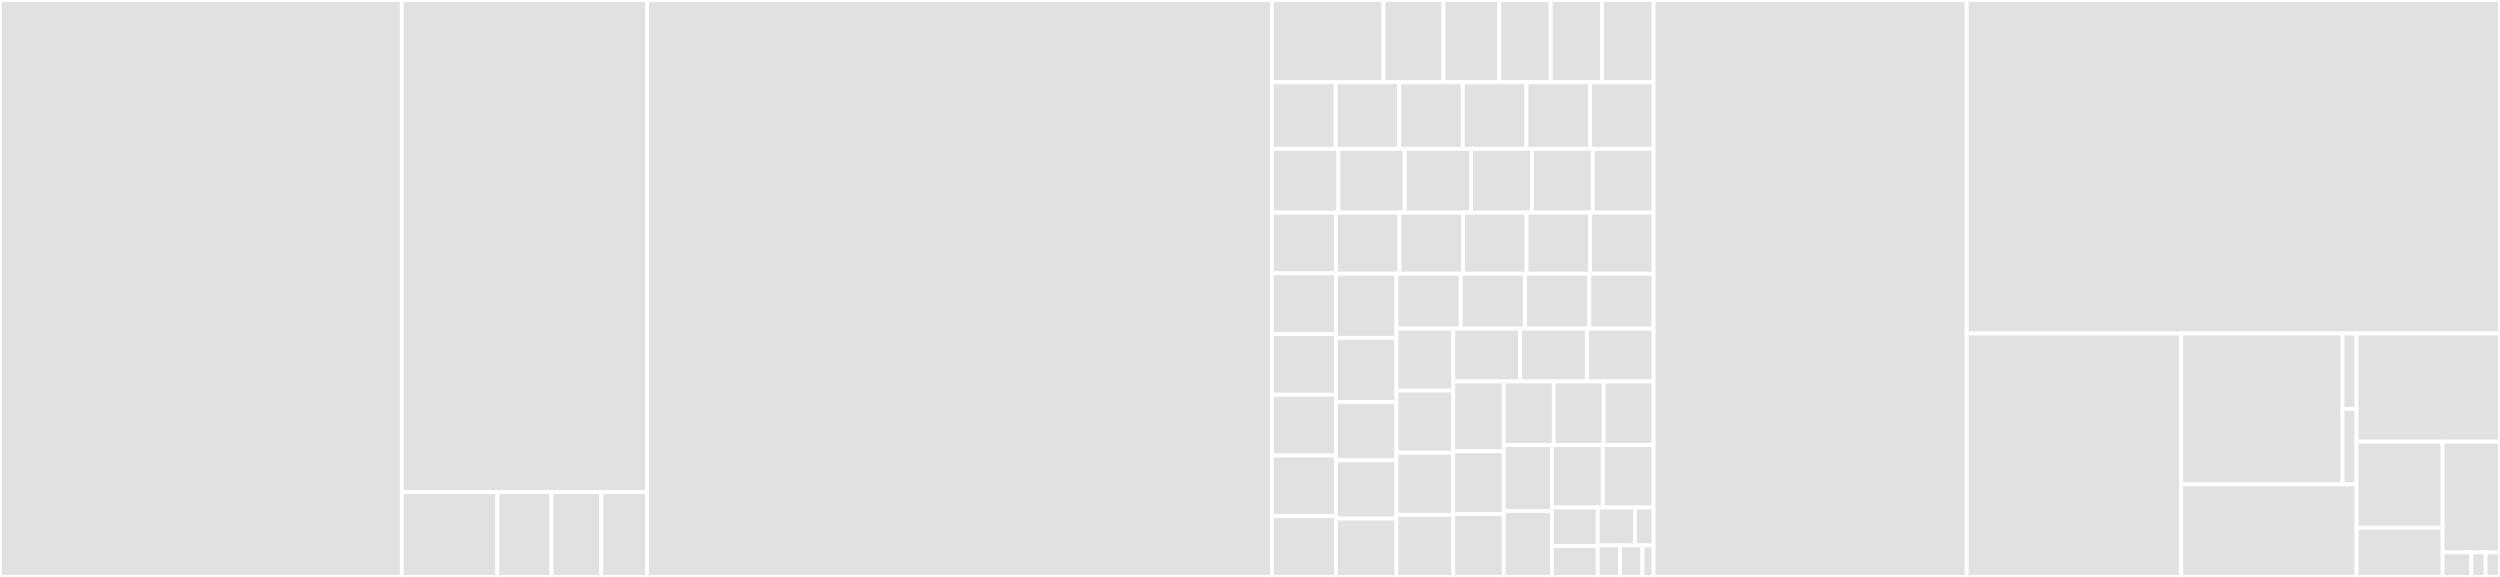 <svg baseProfile="full" width="650" height="150" viewBox="0 0 650 150" version="1.1"
xmlns="http://www.w3.org/2000/svg" xmlns:ev="http://www.w3.org/2001/xml-events"
xmlns:xlink="http://www.w3.org/1999/xlink">

<rect x="0" y="0" width="650" height="150" fill="#333333" stroke="none"/>

<style>rect.s{mask:url(#mask);}</style>
<defs>
  <pattern id="white" width="4" height="4" patternUnits="userSpaceOnUse" patternTransform="rotate(45)">
    <rect width="2" height="2" transform="translate(0,0)" fill="white"></rect>
  </pattern>
  <mask id="mask">
    <rect x="0" y="0" width="100%" height="100%" fill="url(#white)"></rect>
  </mask>
</defs>

<rect x="0" y="0" width="104.464" height="150.0" fill="#e1e1e1" stroke="white" stroke-width="1" class=" tooltipped" data-content="Visitors/SDLWriter.cs"><title>Visitors/SDLWriter.cs</title></rect>
<rect x="104.464" y="0" width="63.76" height="127.93" fill="#e1e1e1" stroke="white" stroke-width="1" class=" tooltipped" data-content="Visitors/DefaultNodeVisitor.cs"><title>Visitors/DefaultNodeVisitor.cs</title></rect>
<rect x="104.464" y="127.93" width="24.856" height="22.07" fill="#e1e1e1" stroke="white" stroke-width="1" class=" tooltipped" data-content="Visitors/StructureWriter.cs"><title>Visitors/StructureWriter.cs</title></rect>
<rect x="129.32" y="127.93" width="14.049" height="22.07" fill="#e1e1e1" stroke="white" stroke-width="1" class=" tooltipped" data-content="Visitors/MaxDepthVisitor.cs"><title>Visitors/MaxDepthVisitor.cs</title></rect>
<rect x="143.369" y="127.93" width="12.968" height="22.07" fill="#e1e1e1" stroke="white" stroke-width="1" class=" tooltipped" data-content="Visitors/CountVisitor.cs"><title>Visitors/CountVisitor.cs</title></rect>
<rect x="156.337" y="127.93" width="11.887" height="22.07" fill="#e1e1e1" stroke="white" stroke-width="1" class=" tooltipped" data-content="Visitors/WriteContextExtensions.cs"><title>Visitors/WriteContextExtensions.cs</title></rect>
<rect x="168.224" y="0" width="162.5" height="150.0" fill="#e1e1e1" stroke="white" stroke-width="1" class=" tooltipped" data-content="ParserContext.Parse.cs"><title>ParserContext.Parse.cs</title></rect>
<rect x="330.724" y="0" width="28.985" height="21.394" fill="#e1e1e1" stroke="white" stroke-width="1" class=" tooltipped" data-content="AST/GraphQLDocument.cs"><title>AST/GraphQLDocument.cs</title></rect>
<rect x="359.709" y="0" width="15.607" height="21.394" fill="#e1e1e1" stroke="white" stroke-width="1" class=" tooltipped" data-content="AST/GraphQLField.cs"><title>AST/GraphQLField.cs</title></rect>
<rect x="375.316" y="0" width="14.492" height="21.394" fill="#e1e1e1" stroke="white" stroke-width="1" class=" tooltipped" data-content="AST/GraphQLVariableDefinition.cs"><title>AST/GraphQLVariableDefinition.cs</title></rect>
<rect x="389.808" y="0" width="13.378" height="21.394" fill="#e1e1e1" stroke="white" stroke-width="1" class=" tooltipped" data-content="AST/GraphQLLocation.cs"><title>AST/GraphQLLocation.cs</title></rect>
<rect x="403.186" y="0" width="13.378" height="21.394" fill="#e1e1e1" stroke="white" stroke-width="1" class=" tooltipped" data-content="AST/GraphQLListValue.cs"><title>AST/GraphQLListValue.cs</title></rect>
<rect x="416.564" y="0" width="13.378" height="21.394" fill="#e1e1e1" stroke="white" stroke-width="1" class=" tooltipped" data-content="AST/GraphQLInlineFragment.cs"><title>AST/GraphQLInlineFragment.cs</title></rect>
<rect x="330.724" y="21.394" width="16.536" height="17.308" fill="#e1e1e1" stroke="white" stroke-width="1" class=" tooltipped" data-content="AST/GraphQLFieldDefinition.cs"><title>AST/GraphQLFieldDefinition.cs</title></rect>
<rect x="347.26" y="21.394" width="16.536" height="17.308" fill="#e1e1e1" stroke="white" stroke-width="1" class=" tooltipped" data-content="AST/GraphQLSchemaDefinition.cs"><title>AST/GraphQLSchemaDefinition.cs</title></rect>
<rect x="363.796" y="21.394" width="16.536" height="17.308" fill="#e1e1e1" stroke="white" stroke-width="1" class=" tooltipped" data-content="AST/GraphQLDirectiveDefinition.cs"><title>AST/GraphQLDirectiveDefinition.cs</title></rect>
<rect x="380.333" y="21.394" width="16.536" height="17.308" fill="#e1e1e1" stroke="white" stroke-width="1" class=" tooltipped" data-content="AST/GraphQLObjectTypeExtension.cs"><title>AST/GraphQLObjectTypeExtension.cs</title></rect>
<rect x="396.869" y="21.394" width="16.536" height="17.308" fill="#e1e1e1" stroke="white" stroke-width="1" class=" tooltipped" data-content="AST/GraphQLOperationDefinition.cs"><title>AST/GraphQLOperationDefinition.cs</title></rect>
<rect x="413.405" y="21.394" width="16.536" height="17.308" fill="#e1e1e1" stroke="white" stroke-width="1" class=" tooltipped" data-content="AST/GraphQLInputValueDefinition.cs"><title>AST/GraphQLInputValueDefinition.cs</title></rect>
<rect x="330.724" y="38.702" width="17.255" height="16.587" fill="#e1e1e1" stroke="white" stroke-width="1" class=" tooltipped" data-content="AST/GraphQLObjectTypeDefinition.cs"><title>AST/GraphQLObjectTypeDefinition.cs</title></rect>
<rect x="347.979" y="38.702" width="17.255" height="16.587" fill="#e1e1e1" stroke="white" stroke-width="1" class=" tooltipped" data-content="AST/GraphQLInterfaceTypeExtension.cs"><title>AST/GraphQLInterfaceTypeExtension.cs</title></rect>
<rect x="365.234" y="38.702" width="17.255" height="16.587" fill="#e1e1e1" stroke="white" stroke-width="1" class=" tooltipped" data-content="AST/GraphQLInterfaceTypeDefinition.cs"><title>AST/GraphQLInterfaceTypeDefinition.cs</title></rect>
<rect x="382.49" y="38.702" width="15.817" height="16.587" fill="#e1e1e1" stroke="white" stroke-width="1" class=" tooltipped" data-content="AST/GraphQLArgument.cs"><title>AST/GraphQLArgument.cs</title></rect>
<rect x="398.307" y="38.702" width="15.817" height="16.587" fill="#e1e1e1" stroke="white" stroke-width="1" class=" tooltipped" data-content="AST/GraphQLListType.cs"><title>AST/GraphQLListType.cs</title></rect>
<rect x="414.124" y="38.702" width="15.817" height="16.587" fill="#e1e1e1" stroke="white" stroke-width="1" class=" tooltipped" data-content="AST/GraphQLDirective.cs"><title>AST/GraphQLDirective.cs</title></rect>
<rect x="330.724" y="55.288" width="16.62" height="15.785" fill="#e1e1e1" stroke="white" stroke-width="1" class=" tooltipped" data-content="AST/GraphQLNamedType.cs"><title>AST/GraphQLNamedType.cs</title></rect>
<rect x="330.724" y="71.074" width="16.62" height="15.785" fill="#e1e1e1" stroke="white" stroke-width="1" class=" tooltipped" data-content="AST/GraphQLNonNullType.cs"><title>AST/GraphQLNonNullType.cs</title></rect>
<rect x="330.724" y="86.859" width="16.62" height="15.785" fill="#e1e1e1" stroke="white" stroke-width="1" class=" tooltipped" data-content="AST/GraphQLObjectField.cs"><title>AST/GraphQLObjectField.cs</title></rect>
<rect x="330.724" y="102.644" width="16.62" height="15.785" fill="#e1e1e1" stroke="white" stroke-width="1" class=" tooltipped" data-content="AST/GraphQLFragmentSpread.cs"><title>AST/GraphQLFragmentSpread.cs</title></rect>
<rect x="330.724" y="118.429" width="16.62" height="15.785" fill="#e1e1e1" stroke="white" stroke-width="1" class=" tooltipped" data-content="AST/GraphQLEnumTypeExtension.cs"><title>AST/GraphQLEnumTypeExtension.cs</title></rect>
<rect x="330.724" y="134.215" width="16.62" height="15.785" fill="#e1e1e1" stroke="white" stroke-width="1" class=" tooltipped" data-content="AST/GraphQLEnumTypeDefinition.cs"><title>AST/GraphQLEnumTypeDefinition.cs</title></rect>
<rect x="347.344" y="55.288" width="16.519" height="15.882" fill="#e1e1e1" stroke="white" stroke-width="1" class=" tooltipped" data-content="AST/GraphQLFragmentDefinition.cs"><title>AST/GraphQLFragmentDefinition.cs</title></rect>
<rect x="363.864" y="55.288" width="16.519" height="15.882" fill="#e1e1e1" stroke="white" stroke-width="1" class=" tooltipped" data-content="AST/GraphQLUnionTypeExtension.cs"><title>AST/GraphQLUnionTypeExtension.cs</title></rect>
<rect x="380.383" y="55.288" width="16.519" height="15.882" fill="#e1e1e1" stroke="white" stroke-width="1" class=" tooltipped" data-content="AST/GraphQLEnumValueDefinition.cs"><title>AST/GraphQLEnumValueDefinition.cs</title></rect>
<rect x="396.902" y="55.288" width="16.519" height="15.882" fill="#e1e1e1" stroke="white" stroke-width="1" class=" tooltipped" data-content="AST/GraphQLUnionTypeDefinition.cs"><title>AST/GraphQLUnionTypeDefinition.cs</title></rect>
<rect x="413.422" y="55.288" width="16.519" height="15.882" fill="#e1e1e1" stroke="white" stroke-width="1" class=" tooltipped" data-content="AST/GraphQLInputObjectTypeExtension.cs"><title>AST/GraphQLInputObjectTypeExtension.cs</title></rect>
<rect x="347.344" y="71.17" width="15.733" height="16.676" fill="#e1e1e1" stroke="white" stroke-width="1" class=" tooltipped" data-content="AST/GraphQLInputObjectTypeDefinition.cs"><title>AST/GraphQLInputObjectTypeDefinition.cs</title></rect>
<rect x="347.344" y="87.846" width="15.733" height="16.676" fill="#e1e1e1" stroke="white" stroke-width="1" class=" tooltipped" data-content="AST/GraphQLRootOperationTypeDefinition.cs"><title>AST/GraphQLRootOperationTypeDefinition.cs</title></rect>
<rect x="347.344" y="104.521" width="15.733" height="15.16" fill="#e1e1e1" stroke="white" stroke-width="1" class=" tooltipped" data-content="AST/GraphQLName.cs"><title>AST/GraphQLName.cs</title></rect>
<rect x="347.344" y="119.681" width="15.733" height="15.16" fill="#e1e1e1" stroke="white" stroke-width="1" class=" tooltipped" data-content="AST/GraphQLAlias.cs"><title>AST/GraphQLAlias.cs</title></rect>
<rect x="347.344" y="134.84" width="15.733" height="15.16" fill="#e1e1e1" stroke="white" stroke-width="1" class=" tooltipped" data-content="AST/GraphQLIntValue.cs"><title>AST/GraphQLIntValue.cs</title></rect>
<rect x="363.077" y="71.17" width="16.716" height="14.268" fill="#e1e1e1" stroke="white" stroke-width="1" class=" tooltipped" data-content="AST/GraphQLVariable.cs"><title>AST/GraphQLVariable.cs</title></rect>
<rect x="379.793" y="71.17" width="16.716" height="14.268" fill="#e1e1e1" stroke="white" stroke-width="1" class=" tooltipped" data-content="AST/GraphQLEnumValue.cs"><title>AST/GraphQLEnumValue.cs</title></rect>
<rect x="396.509" y="71.17" width="16.716" height="14.268" fill="#e1e1e1" stroke="white" stroke-width="1" class=" tooltipped" data-content="AST/GraphQLNullValue.cs"><title>AST/GraphQLNullValue.cs</title></rect>
<rect x="413.225" y="71.17" width="16.716" height="14.268" fill="#e1e1e1" stroke="white" stroke-width="1" class=" tooltipped" data-content="AST/GraphQLFloatValue.cs"><title>AST/GraphQLFloatValue.cs</title></rect>
<rect x="363.077" y="85.438" width="14.777" height="16.141" fill="#e1e1e1" stroke="white" stroke-width="1" class=" tooltipped" data-content="AST/GraphQLObjectValue.cs"><title>AST/GraphQLObjectValue.cs</title></rect>
<rect x="363.077" y="101.578" width="14.777" height="16.141" fill="#e1e1e1" stroke="white" stroke-width="1" class=" tooltipped" data-content="AST/GraphQLStringValue.cs"><title>AST/GraphQLStringValue.cs</title></rect>
<rect x="363.077" y="117.719" width="14.777" height="16.141" fill="#e1e1e1" stroke="white" stroke-width="1" class=" tooltipped" data-content="AST/GraphQLBooleanValue.cs"><title>AST/GraphQLBooleanValue.cs</title></rect>
<rect x="363.077" y="133.859" width="14.777" height="16.141" fill="#e1e1e1" stroke="white" stroke-width="1" class=" tooltipped" data-content="AST/GraphQLSelectionSet.cs"><title>AST/GraphQLSelectionSet.cs</title></rect>
<rect x="377.854" y="85.438" width="17.363" height="13.737" fill="#e1e1e1" stroke="white" stroke-width="1" class=" tooltipped" data-content="AST/GraphQLTypeCondition.cs"><title>AST/GraphQLTypeCondition.cs</title></rect>
<rect x="395.216" y="85.438" width="17.363" height="13.737" fill="#e1e1e1" stroke="white" stroke-width="1" class=" tooltipped" data-content="AST/GraphQLDirectiveLocations.cs"><title>AST/GraphQLDirectiveLocations.cs</title></rect>
<rect x="412.579" y="85.438" width="17.363" height="13.737" fill="#e1e1e1" stroke="white" stroke-width="1" class=" tooltipped" data-content="AST/GraphQLScalarTypeExtension.cs"><title>AST/GraphQLScalarTypeExtension.cs</title></rect>
<rect x="377.854" y="99.174" width="13.139" height="18.152" fill="#e1e1e1" stroke="white" stroke-width="1" class=" tooltipped" data-content="AST/GraphQLScalarTypeDefinition.cs"><title>AST/GraphQLScalarTypeDefinition.cs</title></rect>
<rect x="377.854" y="117.326" width="13.139" height="16.337" fill="#e1e1e1" stroke="white" stroke-width="1" class=" tooltipped" data-content="AST/GraphQLArguments.cs"><title>AST/GraphQLArguments.cs</title></rect>
<rect x="377.854" y="133.663" width="13.139" height="16.337" fill="#e1e1e1" stroke="white" stroke-width="1" class=" tooltipped" data-content="AST/GraphQLDirectives.cs"><title>AST/GraphQLDirectives.cs</title></rect>
<rect x="390.993" y="99.174" width="12.983" height="16.534" fill="#e1e1e1" stroke="white" stroke-width="1" class=" tooltipped" data-content="AST/GraphQLFieldsDefinition.cs"><title>AST/GraphQLFieldsDefinition.cs</title></rect>
<rect x="403.976" y="99.174" width="12.983" height="16.534" fill="#e1e1e1" stroke="white" stroke-width="1" class=" tooltipped" data-content="AST/GraphQLUnionMemberTypes.cs"><title>AST/GraphQLUnionMemberTypes.cs</title></rect>
<rect x="416.958" y="99.174" width="12.983" height="16.534" fill="#e1e1e1" stroke="white" stroke-width="1" class=" tooltipped" data-content="AST/GraphQLArgumentsDefinition.cs"><title>AST/GraphQLArgumentsDefinition.cs</title></rect>
<rect x="390.993" y="115.708" width="12.519" height="17.146" fill="#e1e1e1" stroke="white" stroke-width="1" class=" tooltipped" data-content="AST/GraphQLVariablesDefinition.cs"><title>AST/GraphQLVariablesDefinition.cs</title></rect>
<rect x="390.993" y="132.854" width="12.519" height="17.146" fill="#e1e1e1" stroke="white" stroke-width="1" class=" tooltipped" data-content="AST/GraphQLEnumValuesDefinition.cs"><title>AST/GraphQLEnumValuesDefinition.cs</title></rect>
<rect x="403.512" y="115.708" width="13.215" height="16.244" fill="#e1e1e1" stroke="white" stroke-width="1" class=" tooltipped" data-content="AST/GraphQLImplementsInterfaces.cs"><title>AST/GraphQLImplementsInterfaces.cs</title></rect>
<rect x="416.727" y="115.708" width="13.215" height="16.244" fill="#e1e1e1" stroke="white" stroke-width="1" class=" tooltipped" data-content="AST/GraphQLInputFieldsDefinition.cs"><title>AST/GraphQLInputFieldsDefinition.cs</title></rect>
<rect x="403.512" y="131.952" width="11.893" height="10.027" fill="#e1e1e1" stroke="white" stroke-width="1" class=" tooltipped" data-content="AST/ASTListNode.cs"><title>AST/ASTListNode.cs</title></rect>
<rect x="403.512" y="141.978" width="11.893" height="8.022" fill="#e1e1e1" stroke="white" stroke-width="1" class=" tooltipped" data-content="AST/GraphQLComment.cs"><title>AST/GraphQLComment.cs</title></rect>
<rect x="415.405" y="131.952" width="9.691" height="9.845" fill="#e1e1e1" stroke="white" stroke-width="1" class=" tooltipped" data-content="AST/GraphQLDescription.cs"><title>AST/GraphQLDescription.cs</title></rect>
<rect x="425.096" y="131.952" width="4.845" height="9.845" fill="#e1e1e1" stroke="white" stroke-width="1" class=" tooltipped" data-content="AST/ASTNode.cs"><title>AST/ASTNode.cs</title></rect>
<rect x="415.405" y="141.796" width="5.814" height="8.204" fill="#e1e1e1" stroke="white" stroke-width="1" class=" tooltipped" data-content="AST/GraphQLTypeDefinition.cs"><title>AST/GraphQLTypeDefinition.cs</title></rect>
<rect x="421.22" y="141.796" width="5.814" height="8.204" fill="#e1e1e1" stroke="white" stroke-width="1" class=" tooltipped" data-content="AST/GraphQLExecutableDefinition.cs"><title>AST/GraphQLExecutableDefinition.cs</title></rect>
<rect x="427.034" y="141.796" width="2.907" height="8.204" fill="#e1e1e1" stroke="white" stroke-width="1" class=" tooltipped" data-content="AST/GraphQLTypeExtension.cs"><title>AST/GraphQLTypeExtension.cs</title></rect>
<rect x="429.941" y="0" width="81.409" height="150.0" fill="#e1e1e1" stroke="white" stroke-width="1" class=" tooltipped" data-content="LexerContext.cs"><title>LexerContext.cs</title></rect>
<rect x="511.35" y="0" width="138.65" height="86.697" fill="#e1e1e1" stroke="white" stroke-width="1" class=" tooltipped" data-content="NodeHelper.cs"><title>NodeHelper.cs</title></rect>
<rect x="511.35" y="86.697" width="55.761" height="63.303" fill="#e1e1e1" stroke="white" stroke-width="1" class=" tooltipped" data-content="ParserContext.cs"><title>ParserContext.cs</title></rect>
<rect x="567.112" y="86.697" width="41.942" height="39.237" fill="#e1e1e1" stroke="white" stroke-width="1" class=" tooltipped" data-content="Exceptions/GraphQLParserException.cs"><title>Exceptions/GraphQLParserException.cs</title></rect>
<rect x="609.053" y="86.697" width="3.647" height="19.619" fill="#e1e1e1" stroke="white" stroke-width="1" class=" tooltipped" data-content="Exceptions/GraphQLSyntaxErrorException.cs"><title>Exceptions/GraphQLSyntaxErrorException.cs</title></rect>
<rect x="609.053" y="106.316" width="3.647" height="19.619" fill="#e1e1e1" stroke="white" stroke-width="1" class=" tooltipped" data-content="Exceptions/GraphQLMaxDepthExceededException.cs"><title>Exceptions/GraphQLMaxDepthExceededException.cs</title></rect>
<rect x="567.112" y="125.934" width="45.589" height="24.066" fill="#e1e1e1" stroke="white" stroke-width="1" class=" tooltipped" data-content="ROM.cs"><title>ROM.cs</title></rect>
<rect x="612.7" y="86.697" width="37.3" height="28.135" fill="#e1e1e1" stroke="white" stroke-width="1" class=" tooltipped" data-content="Token.cs"><title>Token.cs</title></rect>
<rect x="612.7" y="114.832" width="22.38" height="22.38" fill="#e1e1e1" stroke="white" stroke-width="1" class=" tooltipped" data-content="Extensions/ParserExtensions.cs"><title>Extensions/ParserExtensions.cs</title></rect>
<rect x="612.7" y="137.212" width="22.38" height="12.788" fill="#e1e1e1" stroke="white" stroke-width="1" class=" tooltipped" data-content="Extensions/ASTNodeExtensions.cs"><title>Extensions/ASTNodeExtensions.cs</title></rect>
<rect x="635.08" y="114.832" width="14.92" height="28.774" fill="#e1e1e1" stroke="white" stroke-width="1" class=" tooltipped" data-content="Location.cs"><title>Location.cs</title></rect>
<rect x="635.08" y="143.606" width="7.46" height="6.394" fill="#e1e1e1" stroke="white" stroke-width="1" class=" tooltipped" data-content="ParserOptions.cs"><title>ParserOptions.cs</title></rect>
<rect x="642.54" y="143.606" width="3.73" height="6.394" fill="#e1e1e1" stroke="white" stroke-width="1" class=" tooltipped" data-content="Lexer.cs"><title>Lexer.cs</title></rect>
<rect x="646.27" y="143.606" width="3.73" height="6.394" fill="#e1e1e1" stroke="white" stroke-width="1" class=" tooltipped" data-content="Parser.cs"><title>Parser.cs</title></rect>
</svg>